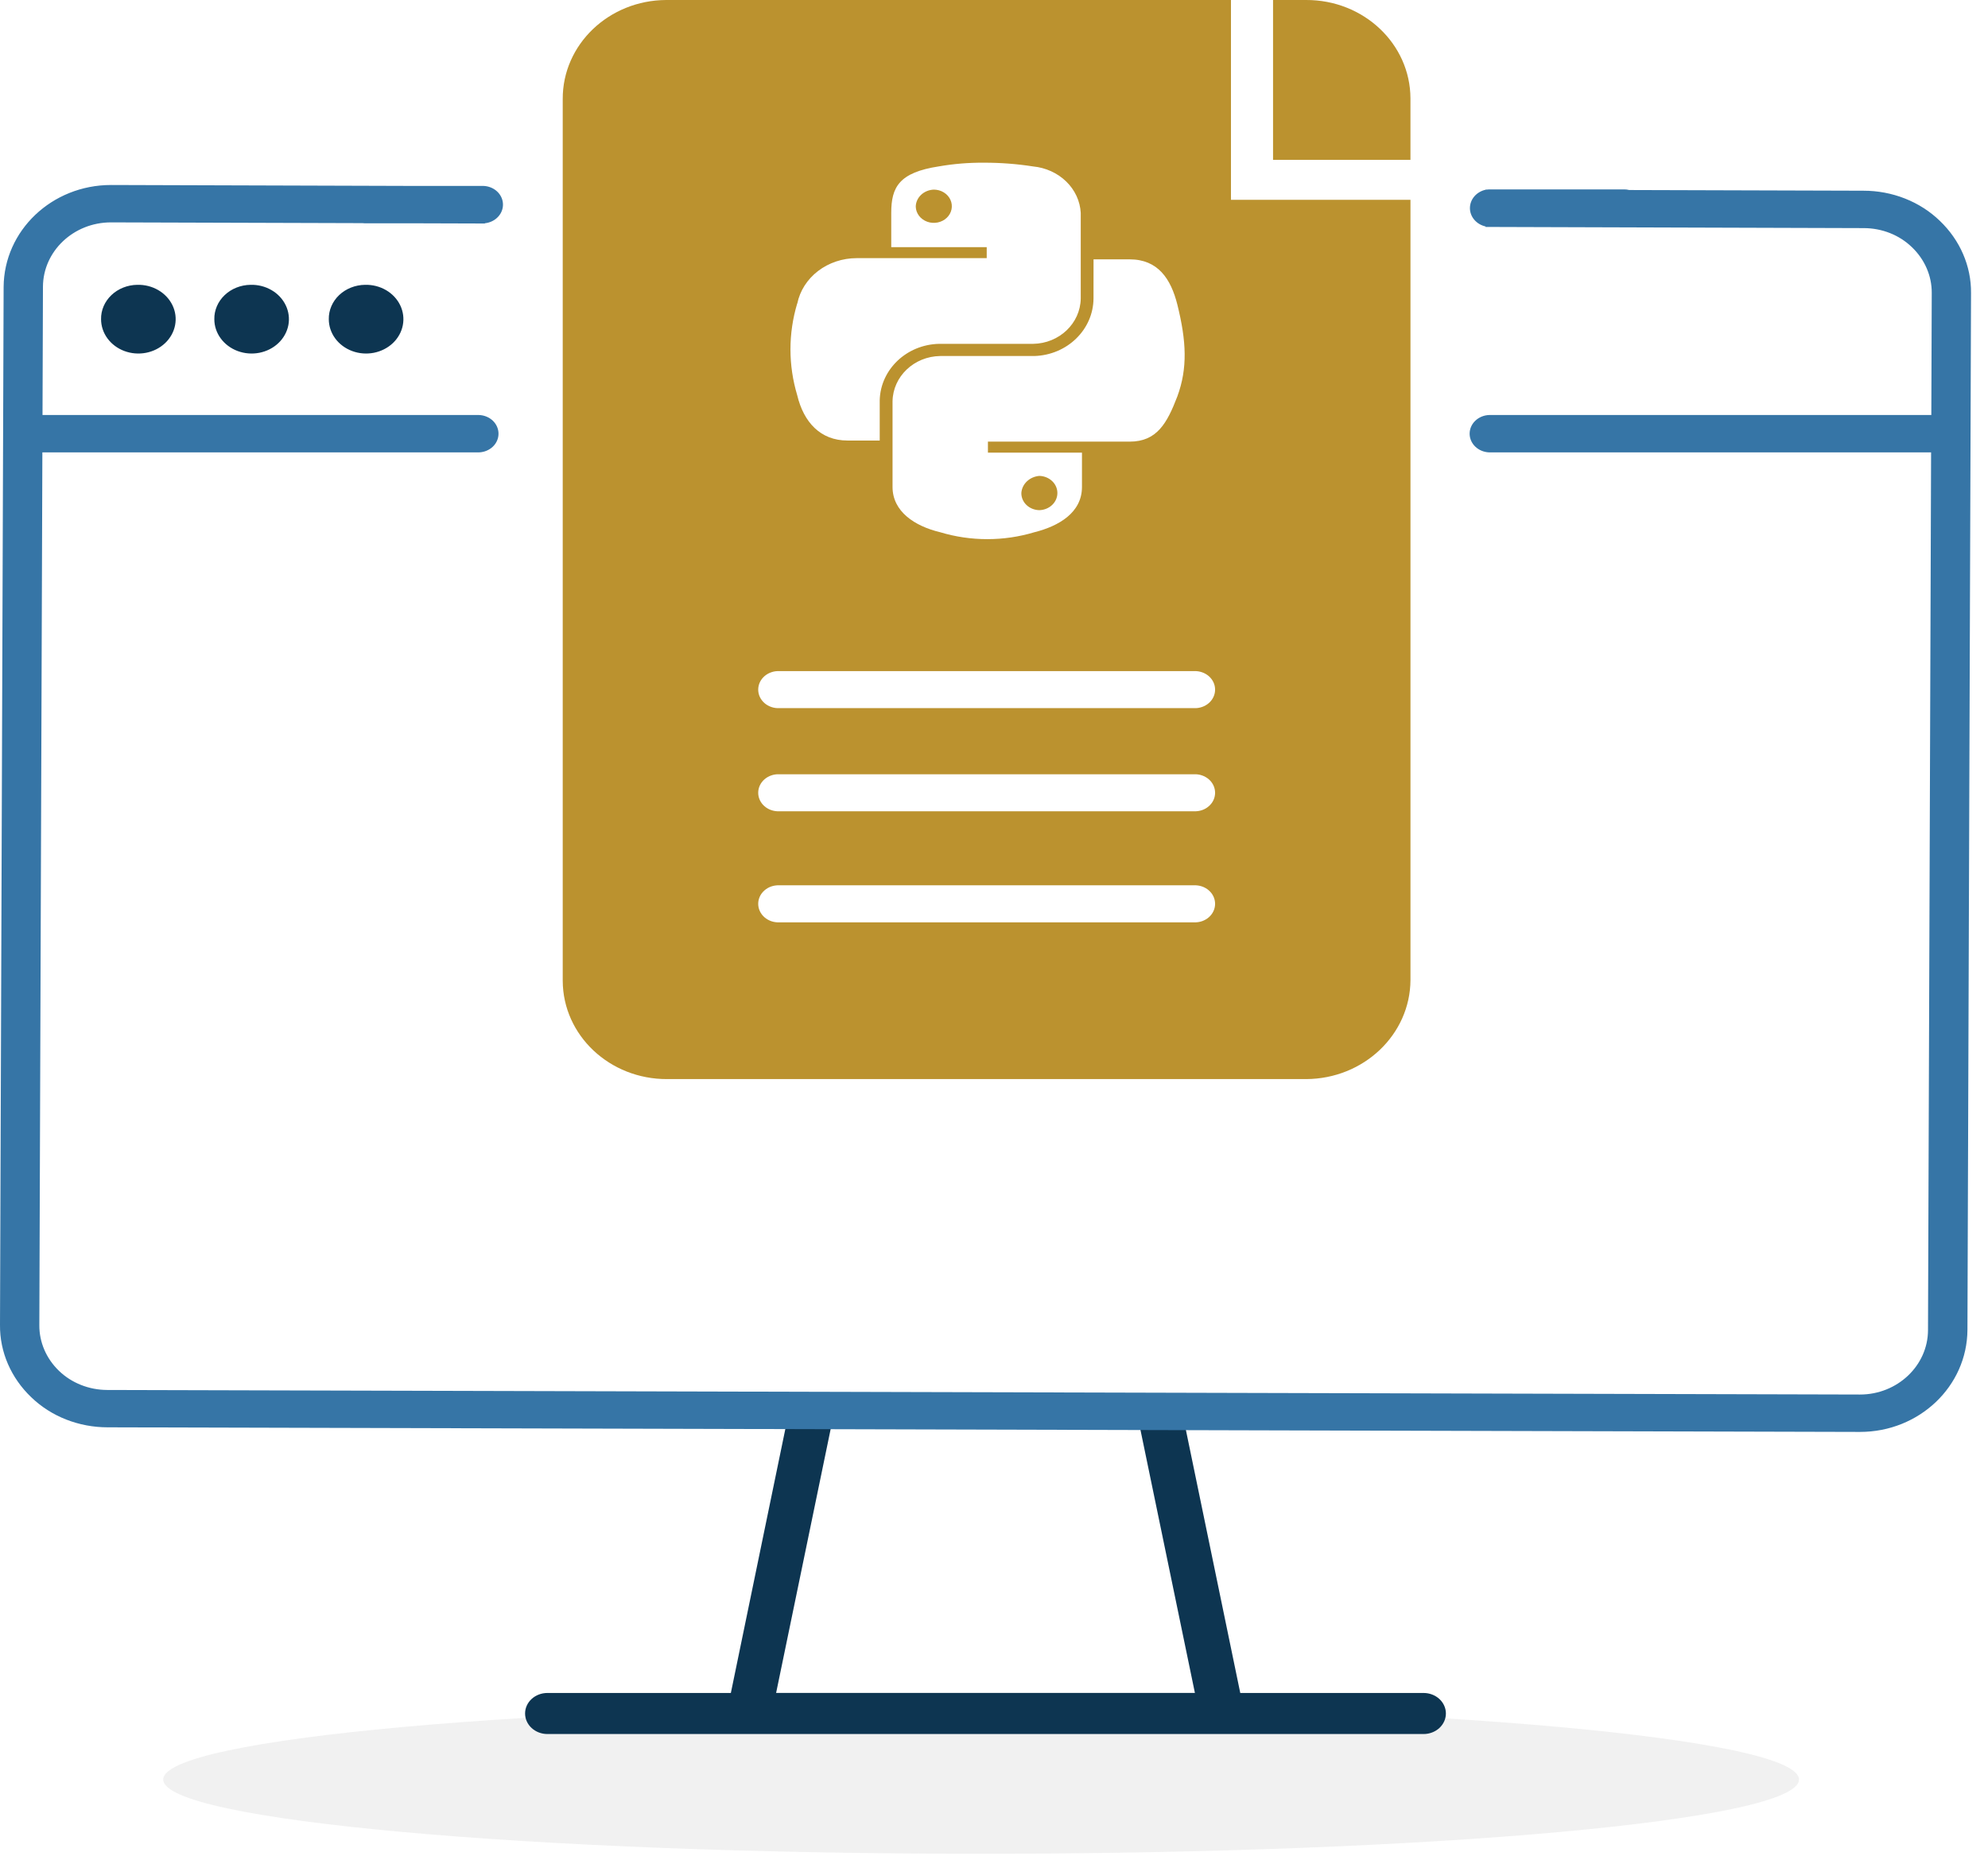 <?xml version="1.0" encoding="UTF-8"?>
<svg width="112px" height="105px" viewBox="0 0 112 105" version="1.1" xmlns="http://www.w3.org/2000/svg" xmlns:xlink="http://www.w3.org/1999/xlink">
    <!-- Generator: Sketch 59.1 (86144) - https://sketch.com -->
    <title>software</title>
    <desc>Created with Sketch.</desc>
    <g id="Page-1" stroke="none" stroke-width="1" fill="none" fill-rule="evenodd">
        <g id="software" fill-rule="nonzero">
            <path d="M55.273,104.435 C80.721,104.435 101.351,102.562 101.351,100.252 C101.351,97.941 80.721,96.069 55.273,96.069 C29.825,96.069 9.195,97.941 9.195,100.252 C9.195,102.562 29.825,104.435 55.273,104.435 Z" id="Path" fill="#DADADA" opacity="0.36"></path>
            <path d="M80.203,95.376 L69.874,95.376 L66.69,79.975 L64.131,79.975 L67.319,95.374 L43.725,95.374 L46.908,79.975 L44.354,79.975 L41.175,95.376 L30.838,95.376 C30.505,95.376 30.185,95.498 29.95,95.714 C29.714,95.931 29.582,96.225 29.582,96.532 C29.582,96.839 29.714,97.132 29.95,97.35 C30.185,97.566 30.505,97.689 30.838,97.689 L80.203,97.689 C80.536,97.689 80.856,97.566 81.091,97.35 C81.326,97.132 81.459,96.839 81.459,96.532 C81.459,96.225 81.326,95.931 81.091,95.714 C80.856,95.498 80.536,95.376 80.203,95.376 Z" id="Path" fill="#0D3551"></path>
            <path d="M7.73,16.046 C8.148,16.034 8.561,16.137 8.915,16.343 C9.269,16.548 9.548,16.846 9.718,17.199 C9.887,17.551 9.938,17.942 9.864,18.321 C9.79,18.701 9.595,19.051 9.304,19.328 C9.013,19.605 8.639,19.795 8.229,19.875 C7.82,19.954 7.394,19.92 7.006,19.775 C6.618,19.63 6.286,19.382 6.052,19.062 C5.818,18.743 5.694,18.366 5.694,17.981 C5.689,17.73 5.739,17.482 5.839,17.249 C5.939,17.017 6.088,16.805 6.277,16.625 C6.466,16.445 6.691,16.302 6.941,16.202 C7.19,16.103 7.458,16.05 7.73,16.046 Z" id="Path" fill="#0D3551"></path>
            <path d="M14.111,16.046 C14.529,16.034 14.941,16.137 15.296,16.343 C15.65,16.548 15.929,16.846 16.098,17.199 C16.267,17.551 16.319,17.942 16.245,18.321 C16.171,18.701 15.976,19.051 15.685,19.328 C15.394,19.605 15.019,19.795 14.61,19.875 C14.2,19.954 13.775,19.92 13.387,19.775 C12.999,19.63 12.667,19.382 12.433,19.062 C12.199,18.743 12.074,18.366 12.075,17.981 C12.07,17.73 12.12,17.482 12.22,17.249 C12.32,17.017 12.468,16.805 12.658,16.625 C12.847,16.445 13.072,16.302 13.322,16.202 C13.571,16.103 13.839,16.05 14.111,16.046 Z" id="Path" fill="#0D3551"></path>
            <path d="M20.561,16.046 C20.979,16.034 21.392,16.138 21.746,16.343 C22.1,16.549 22.379,16.847 22.548,17.199 C22.717,17.552 22.768,17.943 22.694,18.322 C22.62,18.702 22.425,19.052 22.134,19.329 C21.843,19.605 21.468,19.795 21.059,19.875 C20.649,19.954 20.223,19.92 19.836,19.775 C19.448,19.63 19.116,19.382 18.882,19.062 C18.648,18.742 18.524,18.366 18.524,17.981 C18.519,17.73 18.569,17.482 18.669,17.249 C18.769,17.016 18.918,16.804 19.107,16.624 C19.296,16.445 19.522,16.301 19.772,16.202 C20.021,16.103 20.289,16.05 20.561,16.046 Z" id="Path" fill="#0D3551"></path>
            <path d="M109.284,12.439 C108.729,11.903 108.061,11.475 107.321,11.184 C106.581,10.892 105.784,10.743 104.98,10.744 L91.787,10.705 C91.697,10.682 91.603,10.671 91.51,10.67 L83.9,10.67 C83.851,10.67 83.802,10.674 83.753,10.681 L83.701,10.681 L83.701,10.688 C83.449,10.743 83.224,10.875 83.063,11.062 C82.902,11.249 82.814,11.481 82.813,11.72 C82.812,11.959 82.898,12.191 83.058,12.379 C83.218,12.568 83.442,12.701 83.694,12.758 L83.694,12.785 L105.005,12.851 C105.511,12.852 106.012,12.947 106.477,13.131 C106.942,13.315 107.361,13.585 107.71,13.922 C108.434,14.614 108.836,15.538 108.831,16.499 L108.807,23.38 L83.902,23.38 C83.605,23.389 83.324,23.504 83.118,23.7 C82.912,23.897 82.796,24.159 82.796,24.433 C82.796,24.706 82.912,24.969 83.118,25.165 C83.324,25.361 83.605,25.476 83.902,25.486 L108.794,25.486 L108.62,74.937 C108.613,76.938 106.895,78.563 104.79,78.563 L104.777,78.563 L6.037,78.306 C5.53,78.304 5.029,78.208 4.564,78.023 C4.098,77.839 3.678,77.57 3.328,77.233 C2.607,76.54 2.209,75.615 2.216,74.656 L2.387,25.486 L26.98,25.486 C27.276,25.476 27.557,25.361 27.764,25.165 C27.97,24.969 28.085,24.706 28.085,24.433 C28.085,24.159 27.97,23.897 27.764,23.7 C27.557,23.504 27.276,23.389 26.98,23.38 L2.395,23.38 L2.42,16.154 C2.428,14.153 4.143,12.528 6.251,12.528 L6.264,12.528 L20.421,12.571 C20.468,12.577 20.516,12.581 20.564,12.581 L23.723,12.581 L27.317,12.592 L27.317,12.577 C27.605,12.547 27.87,12.419 28.058,12.217 C28.247,12.016 28.347,11.756 28.336,11.49 C28.326,11.223 28.206,10.971 28.002,10.782 C27.797,10.594 27.523,10.484 27.234,10.474 L23.103,10.474 L6.272,10.422 L6.254,10.422 C2.927,10.422 0.22,12.987 0.204,16.178 L9.55999724e-10,74.648 C-0.014,76.164 0.618,77.624 1.76,78.715 C2.316,79.252 2.984,79.679 3.724,79.97 C4.465,80.261 5.261,80.411 6.066,80.41 L104.773,80.669 L104.793,80.669 C108.119,80.669 110.827,78.104 110.842,74.914 L111.044,16.506 C111.058,14.991 110.426,13.531 109.284,12.439 Z" id="Path" fill="#3675A6"></path>
            <path d="M71.721,9.006 L79.462,9.006 L79.462,5.538 C79.449,2.463 76.816,-0.012 73.582,-1.22115651e-10 L71.721,-1.22115651e-10 L71.721,9.006 Z" id="Path" fill="#BB922F"></path>
            <path d="M58.559,28.741 C58.831,28.732 59.088,28.627 59.277,28.446 C59.466,28.266 59.571,28.026 59.571,27.775 C59.571,27.525 59.466,27.284 59.277,27.104 C59.088,26.924 58.831,26.819 58.559,26.81 C58.292,26.831 58.041,26.94 57.854,27.118 C57.667,27.295 57.556,27.529 57.541,27.776 C57.537,28.028 57.642,28.272 57.833,28.453 C58.024,28.633 58.285,28.737 58.559,28.741 Z" id="Path" fill="#BB922F"></path>
            <path d="M52.61,10.682 C52.338,10.692 52.081,10.797 51.891,10.977 C51.701,11.157 51.594,11.397 51.592,11.647 C51.598,11.831 51.663,12.009 51.778,12.16 C51.893,12.31 52.054,12.425 52.24,12.492 C52.426,12.559 52.63,12.573 52.825,12.534 C53.02,12.495 53.198,12.404 53.337,12.272 C53.477,12.14 53.57,11.973 53.607,11.792 C53.644,11.612 53.623,11.425 53.545,11.255 C53.468,11.086 53.337,10.941 53.171,10.839 C53.005,10.737 52.81,10.683 52.61,10.682 Z" id="Path" fill="#BB922F"></path>
            <path d="M69.35,11.257 L69.35,0 L37.534,0 C34.3,0.013 31.689,2.512 31.703,5.582 L31.703,55.256 C31.716,58.33 34.349,60.804 37.583,60.792 L73.583,60.792 C76.824,60.779 79.45,58.286 79.463,55.207 L79.463,11.257 L69.35,11.257 Z M61.608,14.611 L63.642,14.611 C65.242,14.611 65.967,15.714 66.33,17.162 C66.844,19.228 66.912,20.746 66.33,22.33 C65.749,23.848 65.175,24.88 63.642,24.88 L55.658,24.88 L55.658,25.501 L60.956,25.501 L60.956,27.434 C60.956,28.882 59.649,29.641 58.272,29.985 C56.55,30.503 54.694,30.503 52.972,29.985 C51.52,29.639 50.284,28.811 50.284,27.434 L50.284,22.609 C50.306,21.209 51.496,20.077 52.972,20.057 L58.268,20.057 C60.119,20.005 61.592,18.574 61.606,16.818 L61.608,14.611 Z M44.919,17.094 C45.067,16.378 45.481,15.731 46.09,15.266 C46.699,14.801 47.465,14.545 48.257,14.543 L55.59,14.543 L55.59,13.925 L50.211,13.925 L50.211,11.995 C50.211,10.546 50.647,9.717 52.898,9.373 C53.735,9.228 54.586,9.159 55.438,9.166 C56.364,9.164 57.288,9.234 58.2,9.376 C58.914,9.445 59.577,9.746 60.07,10.227 C60.563,10.707 60.853,11.335 60.887,11.995 L60.887,16.819 C60.865,18.219 59.676,19.351 58.2,19.371 L52.9,19.371 C51.077,19.414 49.61,20.808 49.562,22.54 L49.562,24.818 L47.746,24.818 C46.221,24.818 45.277,23.784 44.914,22.266 C44.406,20.574 44.406,18.786 44.914,17.094 L44.919,17.094 Z M67.269,51.961 L43.903,51.961 C43.75,51.968 43.597,51.946 43.453,51.897 C43.309,51.847 43.178,51.771 43.067,51.674 C42.956,51.576 42.868,51.459 42.807,51.329 C42.747,51.199 42.716,51.059 42.716,50.918 C42.716,50.777 42.747,50.637 42.807,50.507 C42.868,50.377 42.956,50.26 43.067,50.163 C43.178,50.065 43.309,49.989 43.453,49.94 C43.597,49.891 43.75,49.869 43.903,49.875 L67.269,49.875 C67.422,49.869 67.575,49.891 67.719,49.94 C67.863,49.989 67.994,50.065 68.105,50.163 C68.216,50.26 68.305,50.377 68.365,50.507 C68.425,50.637 68.456,50.777 68.456,50.918 C68.456,51.059 68.425,51.199 68.365,51.329 C68.305,51.459 68.216,51.576 68.105,51.674 C67.994,51.771 67.863,51.847 67.719,51.897 C67.575,51.946 67.422,51.968 67.269,51.961 Z M67.269,45.705 L43.903,45.705 C43.75,45.711 43.597,45.689 43.453,45.64 C43.309,45.591 43.178,45.515 43.067,45.417 C42.956,45.32 42.868,45.203 42.807,45.073 C42.747,44.943 42.716,44.803 42.716,44.662 C42.716,44.52 42.747,44.381 42.807,44.251 C42.868,44.121 42.956,44.004 43.067,43.906 C43.178,43.809 43.309,43.733 43.453,43.684 C43.597,43.634 43.75,43.612 43.903,43.619 L67.269,43.619 C67.422,43.612 67.575,43.634 67.719,43.684 C67.863,43.733 67.994,43.809 68.105,43.906 C68.216,44.004 68.305,44.121 68.365,44.251 C68.425,44.381 68.456,44.52 68.456,44.662 C68.456,44.803 68.425,44.943 68.365,45.073 C68.305,45.203 68.216,45.32 68.105,45.417 C67.994,45.515 67.863,45.591 67.719,45.64 C67.575,45.689 67.422,45.711 67.269,45.705 Z M67.269,39.894 L43.903,39.894 C43.75,39.901 43.597,39.879 43.453,39.829 C43.309,39.78 43.178,39.704 43.067,39.607 C42.956,39.509 42.868,39.392 42.807,39.262 C42.747,39.132 42.716,38.992 42.716,38.851 C42.716,38.71 42.747,38.57 42.807,38.44 C42.868,38.31 42.956,38.193 43.067,38.095 C43.178,37.998 43.309,37.922 43.453,37.873 C43.597,37.823 43.75,37.801 43.903,37.808 L67.269,37.808 C67.422,37.801 67.575,37.823 67.719,37.873 C67.863,37.922 67.994,37.998 68.105,38.095 C68.216,38.193 68.305,38.31 68.365,38.44 C68.425,38.57 68.456,38.71 68.456,38.851 C68.456,38.992 68.425,39.132 68.365,39.262 C68.305,39.392 68.216,39.509 68.105,39.607 C67.994,39.704 67.863,39.78 67.719,39.829 C67.575,39.879 67.422,39.901 67.269,39.894 Z" id="Shape" fill="#BB922F"></path>
        </g>
    </g>
</svg>
